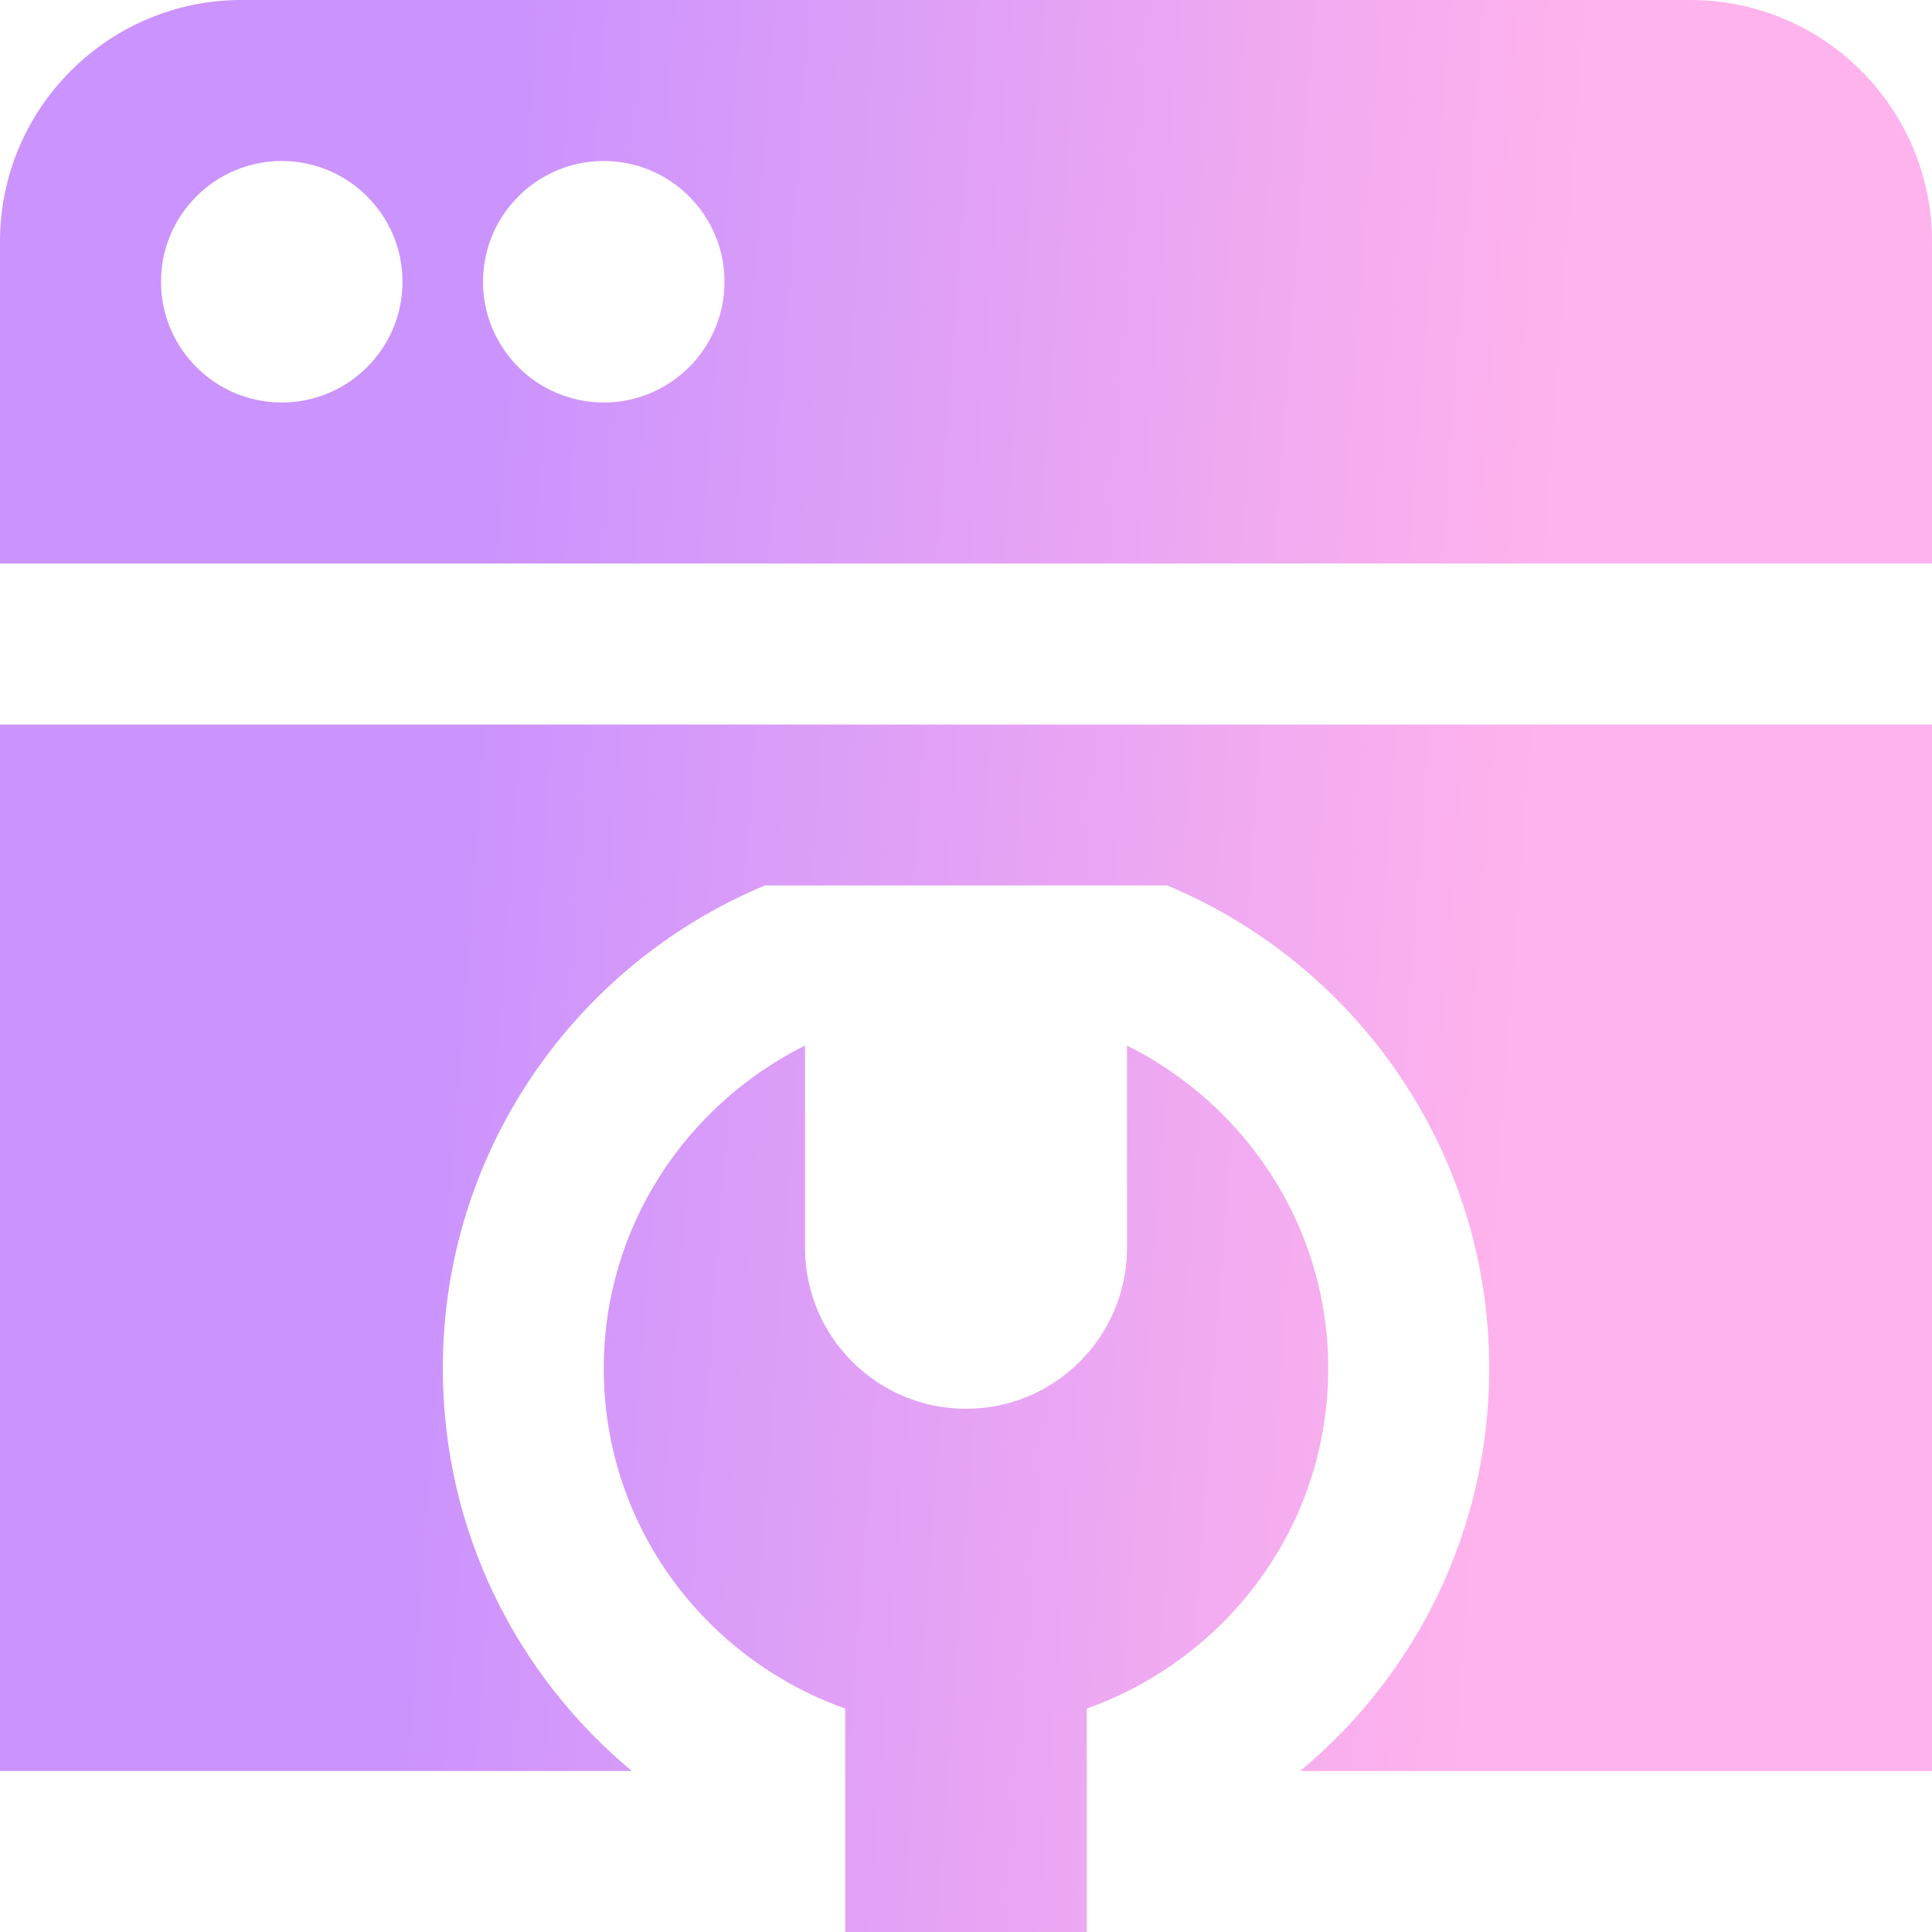 <svg width="39" height="39" viewBox="0 0 39 39" fill="none" xmlns="http://www.w3.org/2000/svg">
<path d="M0 14.625H39V35.75H26.247C28.577 33.813 30.062 30.893 30.062 27.625C30.062 23.233 27.38 19.468 23.564 17.875H15.438C11.622 19.468 8.939 23.233 8.939 27.625C8.939 30.893 10.424 33.813 12.755 35.75H0V14.625ZM22.75 21.105V25.188C22.75 26.983 21.296 28.438 19.5 28.438C17.704 28.438 16.25 26.983 16.25 25.188V21.105C13.851 22.305 12.188 24.76 12.188 27.625C12.188 30.803 14.229 33.483 17.062 34.489V39H21.938V34.489C24.771 33.481 26.812 30.803 26.812 27.625C26.812 24.76 25.148 22.306 22.75 21.105ZM39 4.875V11.375H0V4.875C0 2.187 2.187 0 4.875 0H34.125C36.813 0 39 2.187 39 4.875ZM8.125 5.688C8.125 4.342 7.033 3.25 5.688 3.25C4.342 3.25 3.25 4.342 3.25 5.688C3.25 7.033 4.342 8.125 5.688 8.125C7.033 8.125 8.125 7.033 8.125 5.688ZM14.625 5.688C14.625 4.342 13.533 3.25 12.188 3.25C10.842 3.25 9.75 4.342 9.75 5.688C9.75 7.033 10.842 8.125 12.188 8.125C13.533 8.125 14.625 7.033 14.625 5.688Z" fill="url(#paint0_linear_1610_1735)"/>
<defs>
<linearGradient id="paint0_linear_1610_1735" x1="9.91" y1="8.811" x2="31.57" y2="10.414" gradientUnits="userSpaceOnUse">
<stop stop-color="#CB93FD"/>
<stop offset="1" stop-color="#FFB3EC"/>
</linearGradient>
</defs>
</svg>
